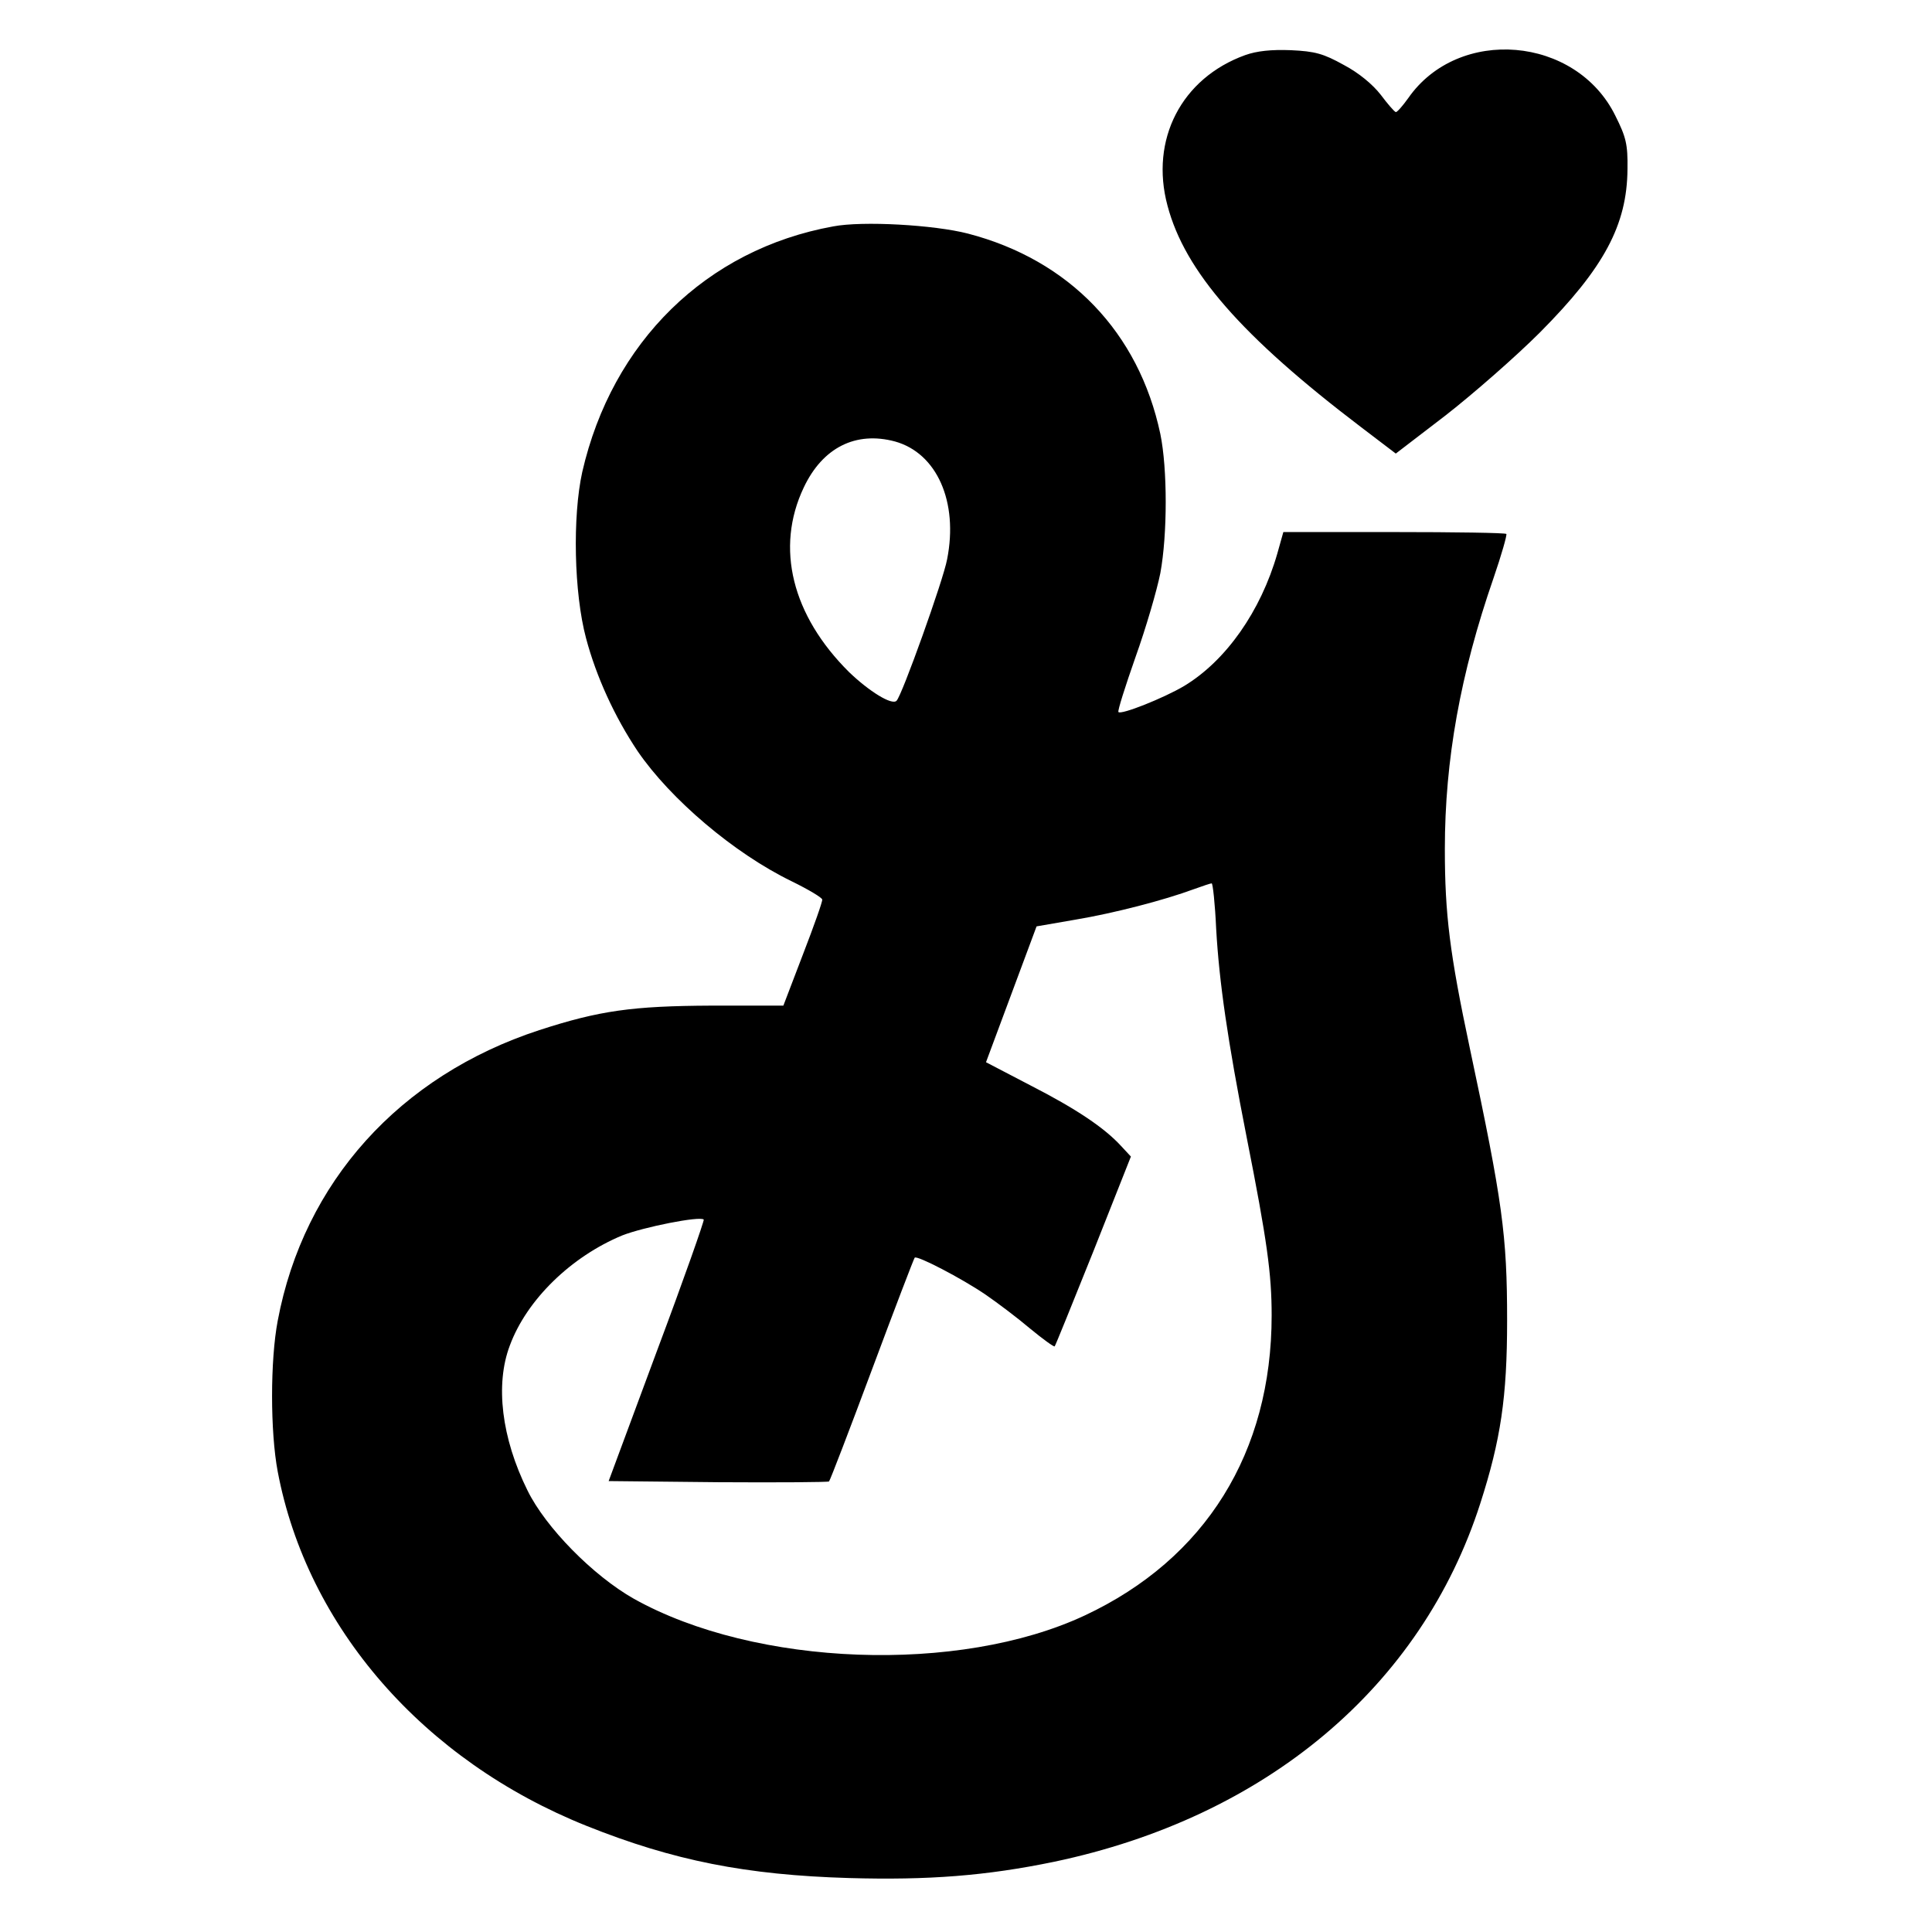 <svg xmlns="http://www.w3.org/2000/svg" width="682.667" height="682.667" version="1.0" viewBox="0 0 512 512"><path d="M330 14.6c-16.9 6.1-25.3 22.4-20.6 39.9 4.6 17.4 19.6 34.6 51.3 58.7l9.2 7 13.3-10.2c7.3-5.7 18.5-15.5 24.9-21.9 17-17.1 23.1-28.5 23.2-43.3.1-6.6-.4-8.5-3.2-14.1-10.4-21.2-41.6-23.8-54.9-4.7-1.5 2.1-3 3.8-3.3 3.7-.4-.1-2.2-2.2-4-4.6-2.1-2.7-5.8-5.8-9.8-7.9-5.4-3-7.6-3.6-14-3.9-5.2-.2-9 .2-12.1 1.3M220.8 60c-33.6 6.1-58.6 30.6-66.5 65.1-2.6 11.8-2.2 32 1 44 2.7 10.2 7.6 20.9 13.7 30 8.7 12.7 25.5 27 40.7 34.4 4.5 2.2 8.2 4.4 8.2 4.9.1.5-2.2 7-5.1 14.5l-5.2 13.6h-19.1c-20.9.1-29.6 1.3-45.6 6.5-37 12.1-62.4 40.3-69.3 77-2 10.5-2 29.4 0 40 7.8 41.2 38.6 76.6 81.9 93.9 23 9.2 42.3 13 69.5 13.8 21.1.6 36.4-.6 54.3-4.3 56.2-11.8 97.4-46.4 113-95 5.4-16.8 7.1-28.1 7.1-48.4 0-22.7-1.2-31.4-9.9-72.3-5.3-25-6.6-35.4-6.6-52.7 0-23.6 4.1-46.4 12.9-71.8 2.1-6.1 3.6-11.4 3.4-11.7-.3-.3-13.7-.5-29.8-.5h-29.3l-1.6 5.7c-4.4 15.3-13.6 28.4-24.7 35.1-5.4 3.2-16.7 7.7-17.4 6.9-.3-.2 1.8-6.8 4.5-14.5 2.8-7.8 5.7-17.8 6.6-22.3 1.9-10.3 1.9-27.7 0-36.9-5.7-26.9-24.1-46.1-51-53.1-8.9-2.3-27.9-3.4-35.7-1.9m16.4 57c11.1 3.1 16.8 16 13.8 31.2-1 5.5-12 36.2-13.4 37.5-1.2 1.3-7.3-2.5-12.6-7.6-15.1-15-19.6-32.9-12-48.9 5-10.6 13.8-15 24.2-12.2m85.1 129.2c.8 14 3 29.4 8.1 55.3 5.4 27.3 6.6 36.1 6.6 47.1 0 36.3-17.5 64.5-49.5 79.5-33.3 15.6-87.3 13.6-119.5-4.4-10.8-6.1-23.4-18.9-28.2-28.7-6.9-13.9-8.6-28.1-4.7-38.4 4.5-12.2 16.3-23.6 29.8-29.2 5.6-2.2 20.6-5.2 21.6-4.2.2.2-5.3 15.9-12.4 34.8l-12.8 34.5 29 .3c16 .1 29.2 0 29.4-.2.3-.3 5.4-13.6 11.4-29.7s11.1-29.4 11.3-29.6c.6-.7 12.5 5.5 18.8 9.8 3.2 2.2 8.5 6.2 11.8 9 3.4 2.8 6.3 4.9 6.5 4.7s4.8-11.6 10.3-25.3l9.9-25-2.6-2.8c-4.4-4.8-11.8-9.8-24.1-16.1l-11.7-6.1 6.7-18 6.7-18 10.4-1.8c10.1-1.7 23.3-5.1 31.4-8.1 2.2-.8 4.3-1.5 4.6-1.5.3-.1.9 5.4 1.2 12.1"/></svg>